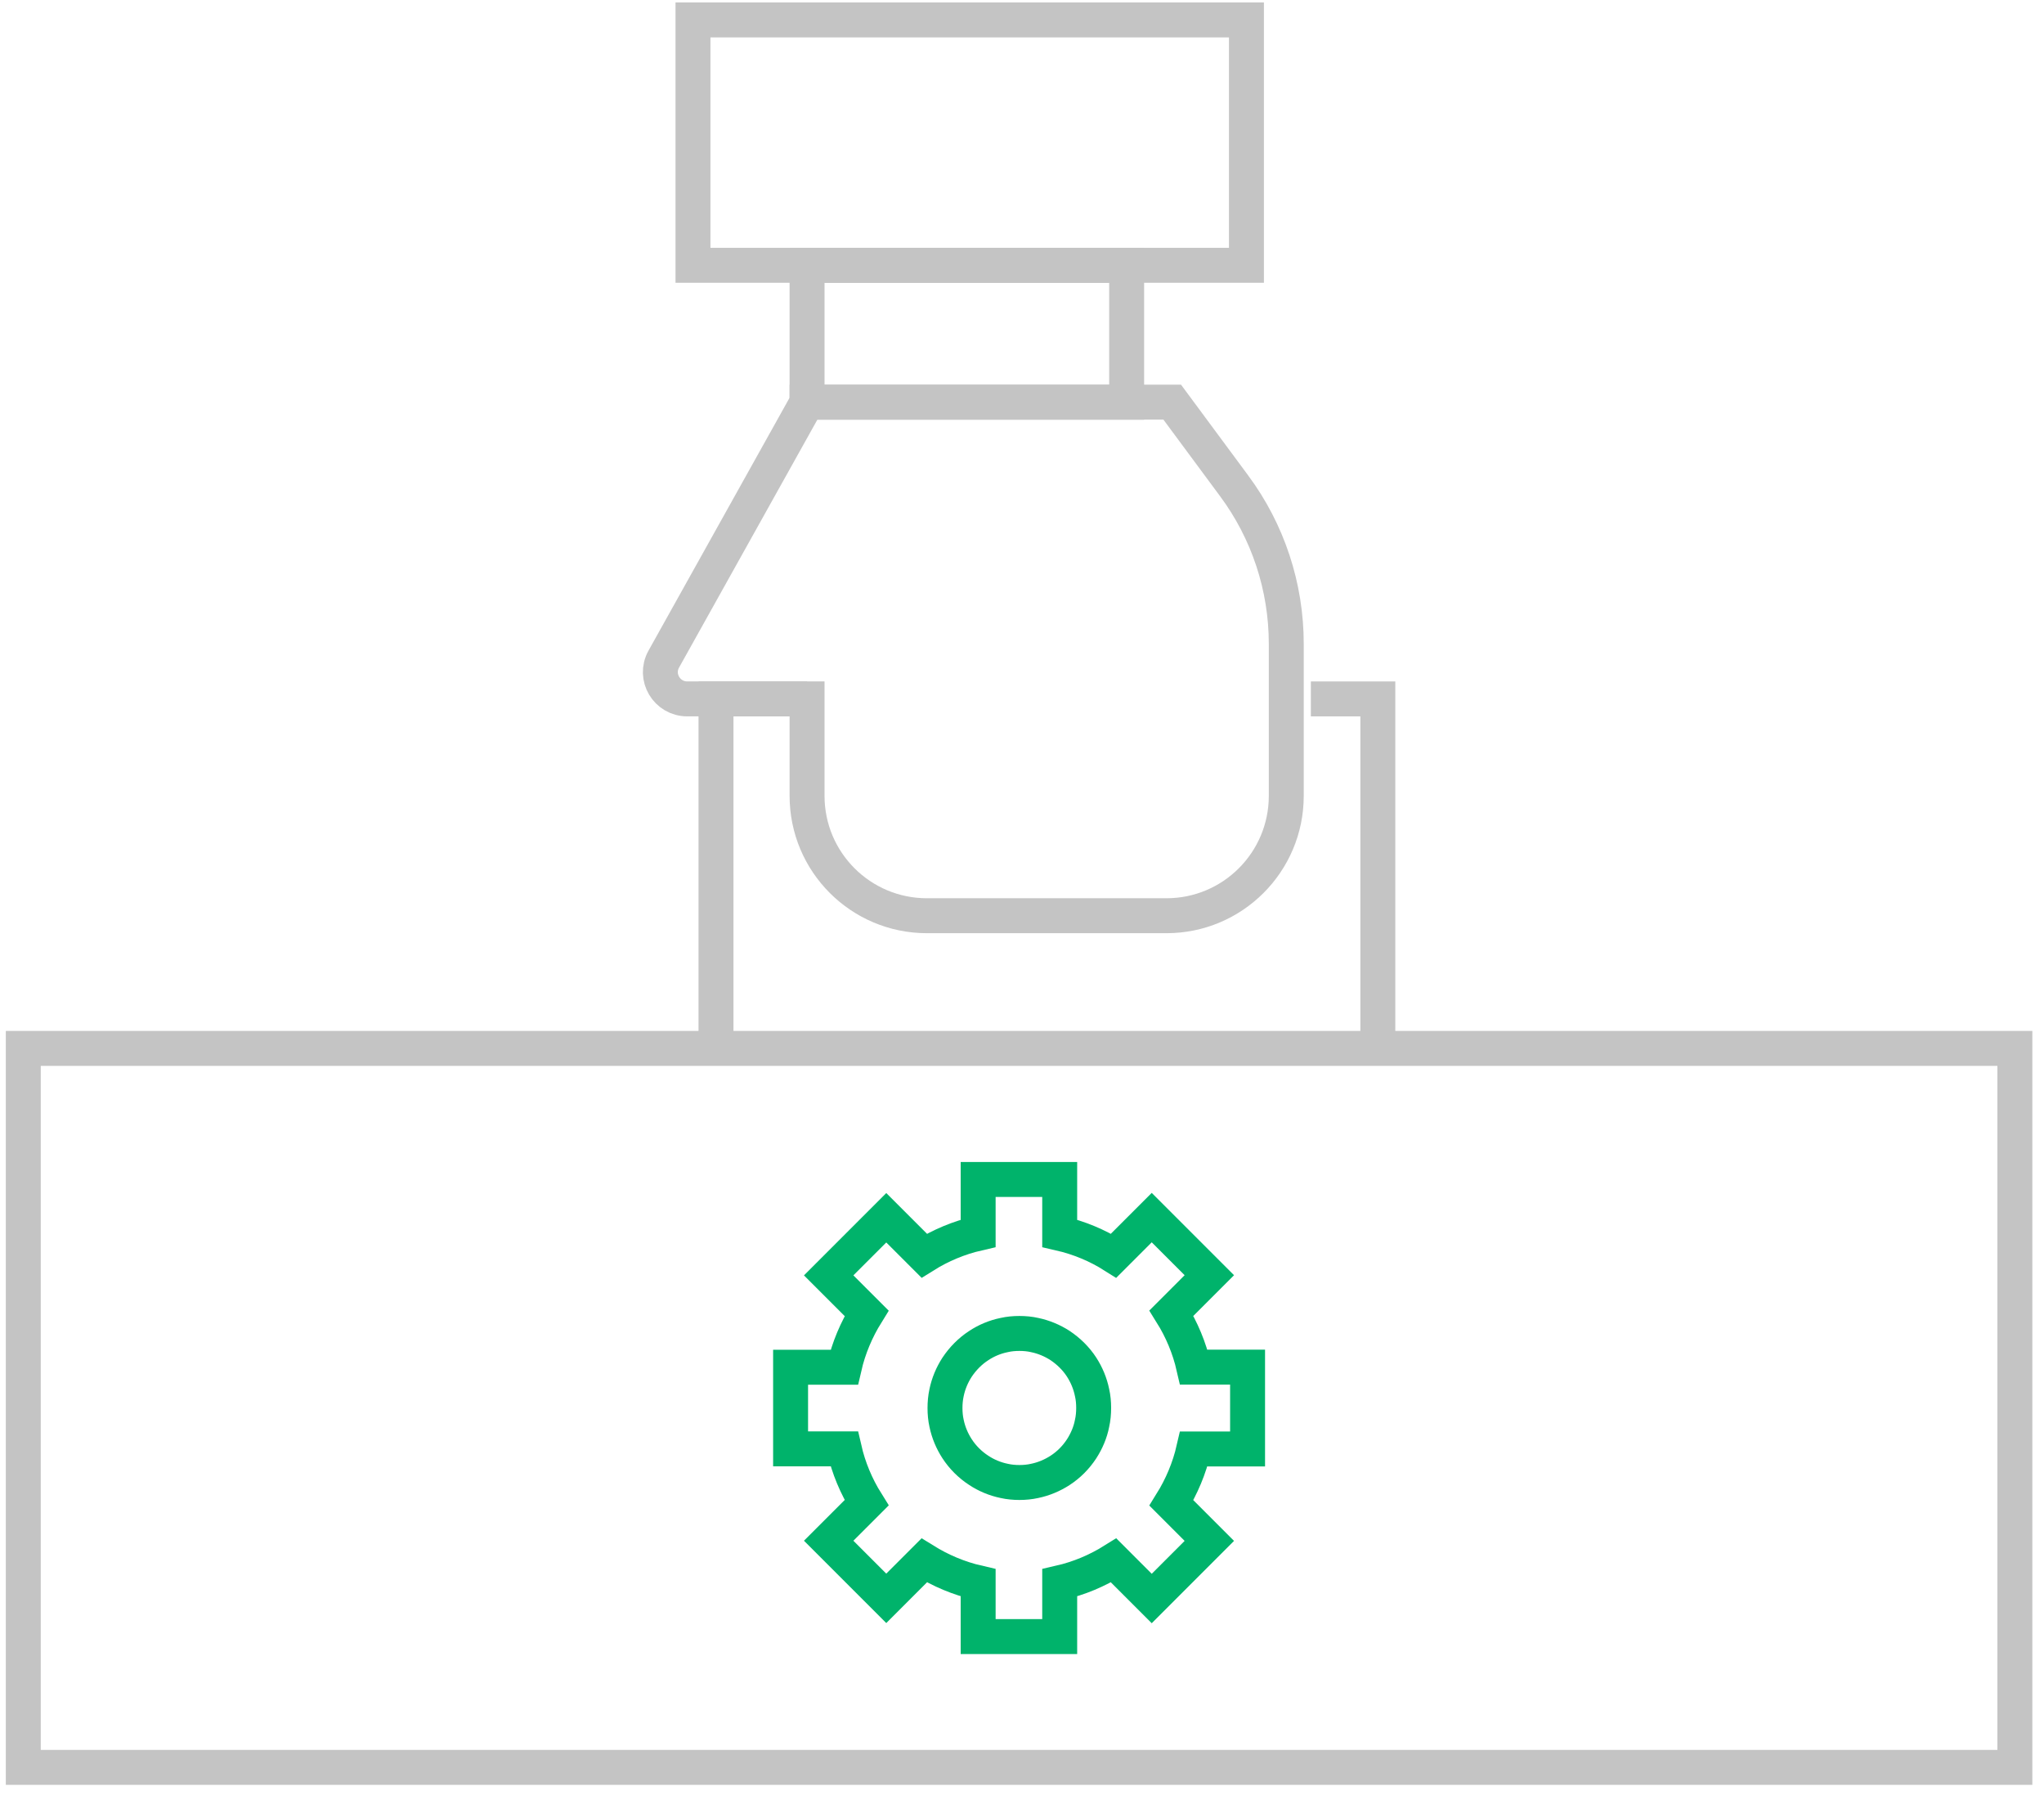 <svg width="117" height="103" viewBox="0 0 117 103" fill="none" xmlns="http://www.w3.org/2000/svg">
<path d="M115.333 59.996H1.333V101.14H115.333V59.996Z" stroke="#C4C4C4" stroke-width="2" stroke-miterlimit="10"/>
<path d="M71.347 1.14H39.667V15.182H71.347V1.14Z" stroke="#C4C4C4" stroke-width="2" stroke-miterlimit="10"/>
<path d="M64.49 15.182H46.197V23.02H64.49V15.182Z" stroke="#C4C4C4" stroke-width="2" stroke-miterlimit="10"/>
<path d="M46.197 23.02L37.996 37.716C37.423 38.742 38.168 39.995 39.34 39.995H46.197V45.545C46.197 49.333 49.267 52.403 53.055 52.403H66.769C70.557 52.403 73.627 49.333 73.627 45.545V36.844C73.627 33.583 72.582 30.413 70.639 27.797L67.097 23.011H46.197V23.02Z" stroke="#C4C4C4" stroke-width="2" stroke-miterlimit="10"/>
<path d="M75.035 39.996H78.868V59.996" stroke="#C4C4C4" stroke-width="2" stroke-miterlimit="10"/>
<path d="M40.984 59.996V39.996H46.197" stroke="#C4C4C4" stroke-width="2" stroke-miterlimit="10"/>
<path d="M71.412 82.902V78.234H68.333C68.079 77.125 67.643 76.09 67.053 75.145L69.223 72.975L65.926 69.678L63.746 71.858C62.811 71.267 61.767 70.831 60.658 70.577V67.498H55.99V70.577C54.882 70.831 53.846 71.267 52.902 71.858L50.731 69.687L47.434 72.984L49.605 75.154C49.024 76.09 48.578 77.135 48.324 78.243H45.254V82.911H48.324C48.578 84.019 49.014 85.055 49.605 85.999L47.434 88.17L50.731 91.467L52.902 89.296C53.837 89.877 54.882 90.323 55.99 90.577V93.656H60.658V90.577C61.767 90.323 62.802 89.886 63.746 89.296L65.926 91.476L69.223 88.179L67.053 86.008C67.634 85.073 68.079 84.028 68.333 82.92H71.412V82.902ZM62.511 81.449C62.411 81.976 62.193 82.475 61.912 82.911C61.585 83.411 61.167 83.828 60.677 84.146C60.241 84.428 59.75 84.637 59.223 84.746C58.942 84.809 58.651 84.837 58.351 84.837C58.052 84.837 57.761 84.809 57.48 84.746C56.953 84.637 56.453 84.428 56.017 84.137C55.527 83.819 55.1 83.392 54.782 82.902C54.5 82.466 54.291 81.976 54.182 81.449C54.119 81.167 54.092 80.877 54.092 80.577C54.092 80.277 54.119 79.987 54.182 79.696C54.291 79.169 54.5 78.679 54.782 78.243C55.109 77.752 55.527 77.325 56.017 77.007C56.453 76.717 56.944 76.508 57.48 76.399C57.761 76.335 58.052 76.308 58.351 76.308C58.651 76.308 58.942 76.335 59.223 76.399C59.75 76.508 60.241 76.717 60.677 76.998C61.167 77.325 61.594 77.743 61.912 78.234C62.193 78.669 62.402 79.16 62.511 79.696C62.575 79.977 62.602 80.268 62.602 80.568C62.602 80.868 62.575 81.167 62.511 81.449Z" stroke="#00B36B" stroke-width="2" stroke-miterlimit="10"/>
</svg>
